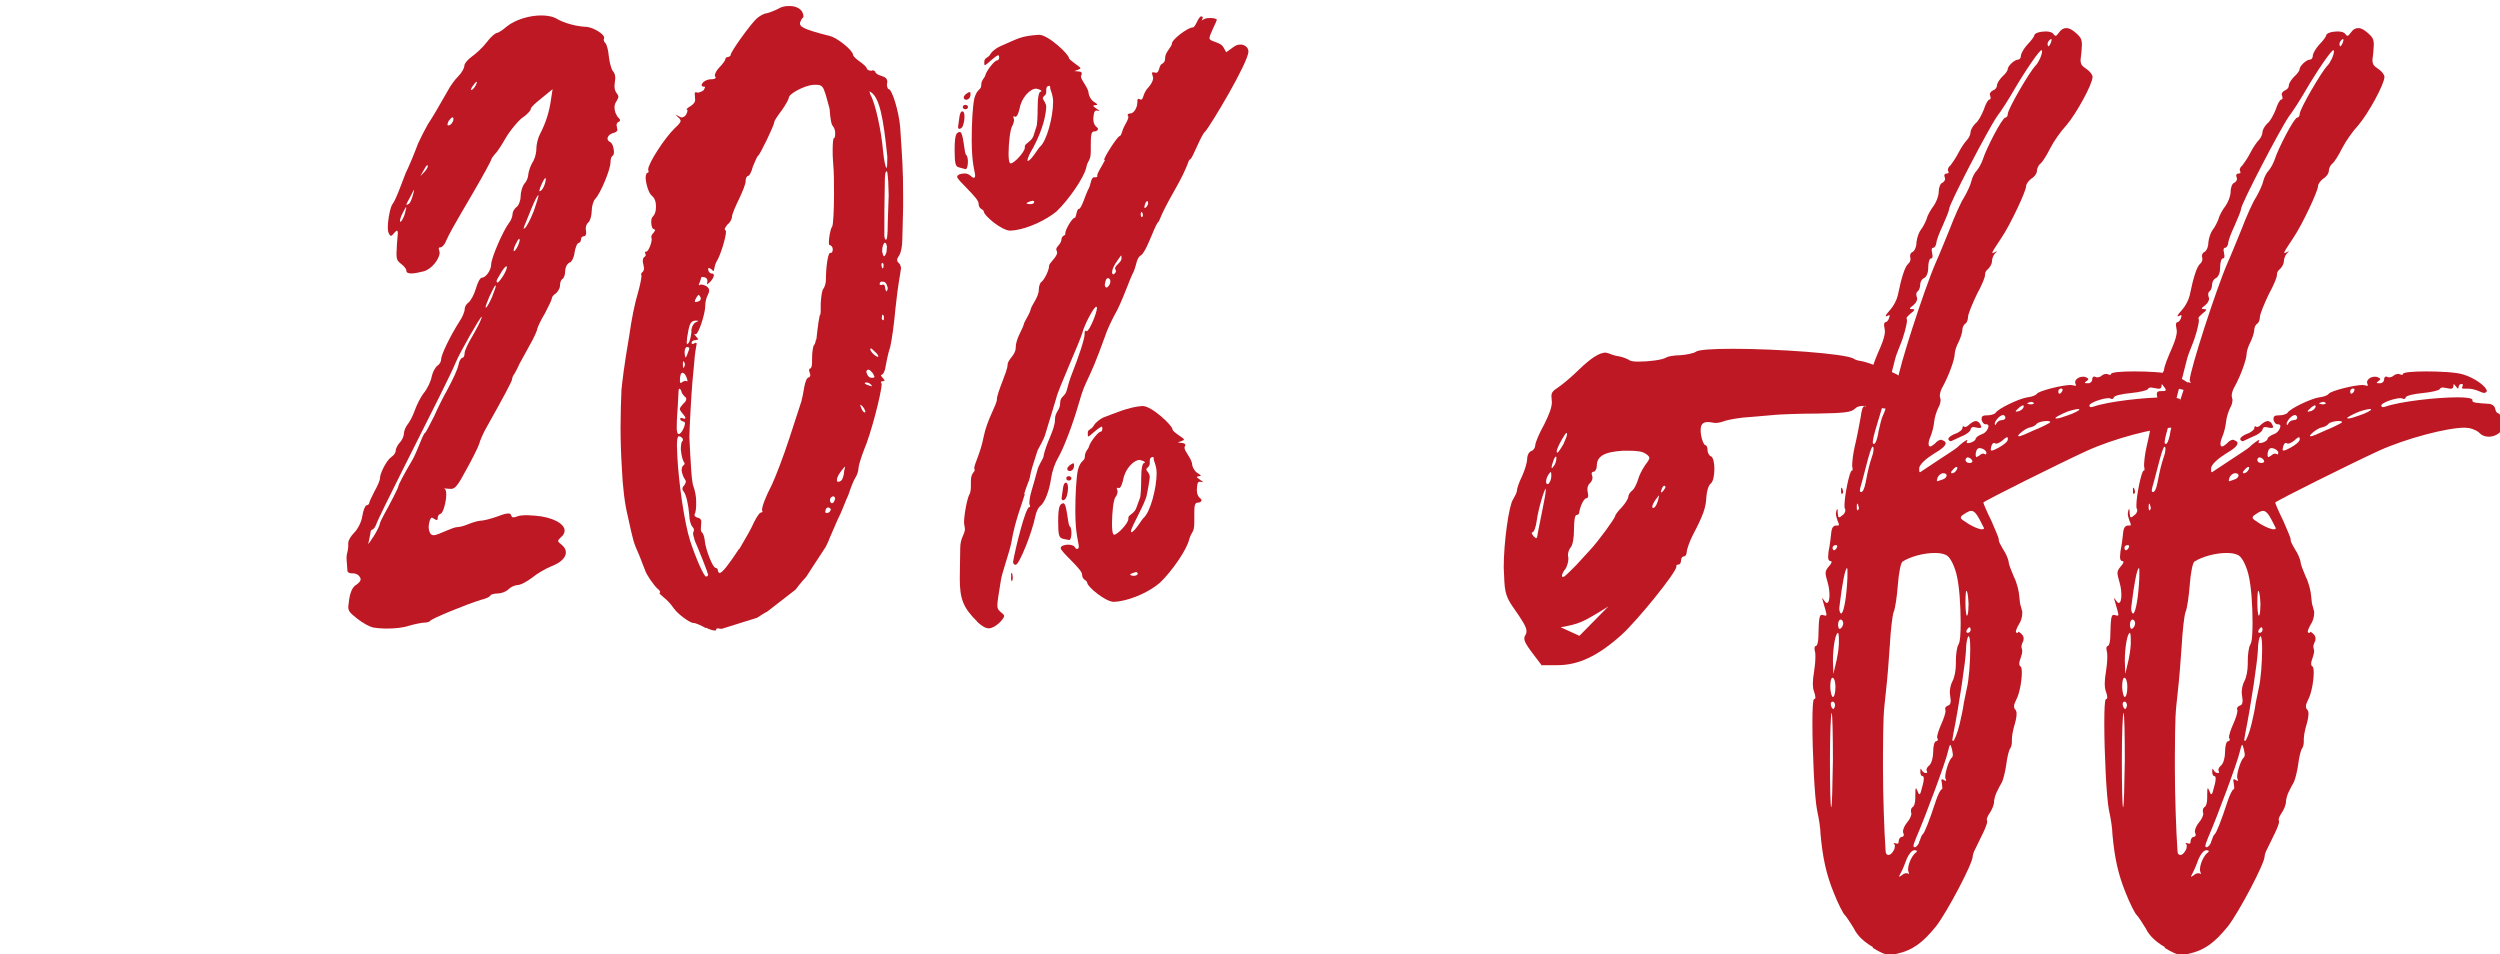 <?xml version="1.0" encoding="UTF-8"?>
<svg id="Laag_1" xmlns="http://www.w3.org/2000/svg" version="1.1" viewBox="0 0 276.73 105.61">
  <!-- Generator: Adobe Illustrator 29.4.0, SVG Export Plug-In . SVG Version: 2.1.0 Build 152)  -->
  <defs>
    <style>
      .st0 {
        fill: #bd1824;
      }
    </style>
  </defs>
  <path class="st0" d="M41.24,69.43c-.33-.05-1.09-.47-1.7-.95-.76-.61-.99-.8-.99-1.32l.1-.81c.14-.85.38-1.42.85-1.66.29-.24.42-.38.42-.57,0-.1-.05-.19-.14-.33-.14-.19-.43-.33-.71-.33h-.19c-.19,0-.38-.1-.42-.24l-.1-1.37c0-.38.05-.62.1-.76.05-.19.09-.43.09-.66v-.33c0-.29.29-.76.66-1.14.38-.38.81-1.18.9-1.85.09-.62.33-1.18.47-1.18s.29-.14.29-.24c0-.14.29-.71.57-1.28.33-.57.62-1.23.62-1.47,0-.57.76-2.04,1.28-2.37.28-.19.47-.47.47-.71s.24-.66.47-.9.43-.71.43-.95c0-.29.19-.76.38-.99.24-.29.62-.99.81-1.56.24-.66.66-1.52,1.04-1.99s.76-1.28.85-1.8c.1-.47.38-.99.62-1.18.24-.14.42-.47.42-.71,0-.52,1.04-2.65,2.04-4.21.33-.47.57-1.09.57-1.37,0-.24.19-.57.42-.71.24-.19.62-.86.81-1.52.19-.66.47-1.23.66-1.23.43,0,1.04-.81,1.04-1.47,0-.71,1.33-3.74,1.94-4.54.24-.29.42-.76.42-.99,0-.29.19-.62.43-.81.24-.14.47-.71.47-1.18s.19-1.14.42-1.42c.24-.24.43-.71.43-1.04.05-.38.24-.9.42-1.23.24-.33.47-.99.47-1.56,0-.52.19-1.28.43-1.71.57-1.09.99-2.32,1.18-3.69l.19-1.23c-1.37,1.14-2.42,1.89-2.42,2.22,0,.14-.42.62-.99.99-.52.43-1.33,1.42-1.8,2.23-.43.76-.95,1.56-1.18,1.75-.19.24-.38.47-.38.57s-.86,1.7-1.94,3.55c-2.41,4.12-2.7,4.64-3.08,5.49-.14.38-.43.71-.62.71-.14,0-.19.05-.19.14l.1.43c0,.71-.9,1.85-1.75,2.08-.57.14-1.04.24-1.37.24-.38,0-.57-.09-.57-.33,0-.19-.29-.52-.62-.76-.38-.29-.47-.52-.47-1.09l.05-1.09.1-1.18c0-.19-.05-.29-.1-.29-.05,0-.14.1-.24.19-.24.29-.33.38-.43.38s-.14-.1-.24-.29c-.05-.1-.1-.33-.1-.62,0-.9.29-2.32.52-2.6.14-.14.47-.85.76-1.61l.71-1.85c.33-.66.85-1.89,1.37-3.27.29-.62.76-1.56,1.09-2.13.62-.94.95-1.52,2.22-3.74.24-.47.76-1.18,1.14-1.56.38-.38.66-.9.66-1.14s.38-.71.85-1.04,1.23-1.04,1.66-1.61c.42-.57.94-.99,1.09-.99s.66-.33,1.09-.71c.94-.76,2.51-1.23,3.83-1.23.71,0,1.38.14,1.8.42.66.38,1.99.81,3.27.85.76.1,1.89.81,1.89,1.18l-.05.24c0,.14.09.29.19.38.14.14.33.81.38,1.52.09.71.29,1.42.47,1.61.14.14.24.42.24.76l-.09.81c0,.29.05.57.19.76.14.19.24.33.24.47s-.1.29-.19.47c-.14.19-.24.43-.24.71,0,.43.19.9.47,1.18.1.1.14.14.14.24s-.09.19-.19.19c-.14.09-.19.24-.19.38l.09.47c0,.19-.14.29-.47.38-.38.1-.62.38-.62.62,0,.14.1.29.29.38.24.1.42.66.42,1.09,0,.19-.05.38-.14.42-.14.05-.24.38-.24.71,0,.85-1.14,3.5-1.66,4.03-.24.24-.42.85-.42,1.37s-.19,1.14-.38,1.28-.28.42-.28.71l.05.43c0,.24-.1.38-.24.38-.19,0-.33.14-.33.29,0,.24-.1.42-.29.47-.14,0-.33.47-.43,1.04-.05.52-.33,1.09-.57,1.13-.29.14-.47.57-.47.95s-.14.76-.29.85c-.19.1-.28.43-.28.71,0,.33-.24.71-.47.9-.24.14-.43.38-.43.52s-.33.85-.76,1.66c-.43.71-.81,1.52-.85,1.7,0,.19-.38,1.04-.85,1.85l-1.14,2.08c-.14.33-.38.81-.52,1.04-.19.24-.29.52-.29.66,0,.19-.9,1.89-2.79,5.25-.38.66-.76,1.52-.85,1.9-.1.33-.76,1.65-1.42,2.84-.94,1.75-1.23,2.13-1.7,2.13l-.76-.05.05.05c.14.05.19.29.19.62,0,.76-.33,2.04-.62,2.13-.19.05-.33.24-.33.47,0,.14-.05.24-.09.24s-.14-.05-.29-.14l-.24-.14c-.14,0-.24.19-.33.62l-.05.38c0,.33.1.62.19.76.09.1.19.19.38.19.24,0,.66-.19,1.56-.57.33-.14.81-.33,1.04-.33s.81-.14,1.23-.33c.47-.19,1.09-.38,1.37-.38.24,0,1.09-.19,1.85-.47.61-.24.99-.33,1.18-.33s.28.05.33.19c.05.19.14.24.28.24.1,0,.24-.05.38-.1.19-.09.61-.14,1.09-.14l.85.05c1.99.14,3.32.9,3.32,1.65,0,.29-.14.52-.43.76-.19.19-.28.29-.28.38,0,.14.14.24.42.47.29.24.43.52.43.81,0,.57-.57,1.14-1.57,1.52-.61.24-1.61.81-2.17,1.28-.57.43-1.28.81-1.57.81s-.76.19-1.04.47-.81.47-1.23.47-.76.14-.76.19c0,.14-.47.38-1.09.52-1.42.43-5.49,2.08-5.59,2.32-.05.09-.33.19-.62.19-.24,0-.99.14-1.66.33-.71.24-1.61.33-2.51.33-.57,0-1.14-.05-1.66-.14ZM41.29,59.49c.42-.66.76-1.37.76-1.52,0-.1.19-.52.43-.95.76-1.37,1.61-3.03,1.61-3.17,0-.19.66-1.42,1.61-3.03.19-.33.52-1.13.76-1.7.24-.61.47-1.18.62-1.23.09-.1.52-.9.99-1.85.42-.95,1.04-2.18,1.37-2.75.81-1.52,1.18-2.32,1.33-2.98.05-.33.24-.66.42-.71.14,0,.24-.24.24-.52,0-.24.38-1.09.85-1.85.47-.81.94-1.7,1.04-2.09v-.09c-.14,0-2.41,3.93-2.89,5.11-.47,1.14-2.22,4.64-5.97,12.08-1.47,2.93-2.75,5.54-2.84,5.87-.1.24-.29.52-.43.52-.1,0-.19.19-.19.42l-.24,1.18s.24-.28.52-.76ZM44.37,24.54c.14-.14.38-.57.47-.99l.14-.57-.05-.05s-.24.38-.52.99c-.09.24-.14.42-.14.52s0,.09.05.09h.05ZM45.27,22.56c.14-.1.33-.57.43-.95l.14-.52-.05-.05-.33.66c-.28.52-.47.85-.47.94l.05.05.24-.14ZM46.88,19.14c.24-.24.47-.57.47-.71,0-.09,0-.14-.05-.14-.09,0-.24.24-.52.76l-.24.42s.14-.09.33-.33ZM50.1,13.51c.09-.19.09-.29.09-.38s-.05-.14-.09-.14c-.1,0-.24.14-.43.38-.09.19-.14.33-.14.43,0,.05.05.09.09.09.14,0,.38-.14.47-.38ZM52.18,9.96c.1,0,.29-.19.43-.43.14-.24.19-.42.19-.47h-.05c-.1,0-.24.24-.43.47-.14.19-.19.33-.19.43h.05ZM54.5,32.78c.24-.61.38-.99.38-1.13,0,0,0-.05-.05-.05s-.29.43-.66,1.23c-.24.57-.42,1.04-.42,1.18t.05.05c.14-.1.42-.62.71-1.28ZM55.68,30.56c.29-.47.43-.85.43-.99,0-.05,0-.09-.05-.09-.09,0-.28.19-.52.57-.28.47-.57.95-.57,1.04,0,.14.05.19.09.19.1,0,.33-.28.62-.71ZM57.34,27.19c.1-.24.19-.52.19-.62l-.05-.14c-.1,0-.24.28-.43.66-.14.28-.19.52-.19.61,0,.05,0,.1.05.1.05,0,.24-.19.43-.62ZM58.1,25.25c.19-.14.62-.95.99-1.9.29-.85.52-1.56.52-1.75-.14,0-.42.62-.76,1.42l-.81,1.99-.09.33.14-.09ZM59.9,21.09c.14-.1.38-.52.47-.95l.05-.33q0-.09-.05-.09c-.1,0-.33.42-.57,1.04l-.1.33.05.09.14-.09Z"/>
  <path class="st0" d="M78.14,69.53c-.57-.33-1.18-.57-1.32-.57h-.05c-.42,0-1.75-.99-2.22-1.66-.24-.38-.76-.94-1.09-1.18-.29-.24-.47-.42-.47-.47l.09-.09c0-.1-.09-.24-.28-.38-.47-.43-1.23-1.57-1.37-1.99l-.66-1.7c-.66-1.47-.66-1.52-1.28-4.36-.33-1.33-.57-3.22-.66-5.4-.09-1.42-.14-2.94-.14-4.5,0-1.37.05-2.75.1-4.07.09-.9.28-2.61.85-5.92q.42-2.98.99-4.88c.24-.85.38-1.61.38-1.85l-.05-.14s.05-.19.14-.24c.14-.1.19-.29.19-.47l-.14-.71c0-.24.05-.43.14-.47.14-.1.19-.19.19-.29l-.1-.24c0-.05.05-.1.19-.1.19-.05.57-.9.57-1.37l-.05-.29c0-.09.14-.33.29-.47l.14-.24s-.05-.1-.1-.1c-.19,0-.33-.33-.33-.71v-.19c0-.24.1-.47.19-.52.19-.19.33-.57.33-.99v-.19c0-.43-.14-.85-.43-1.09-.38-.29-.66-1.28-.71-1.94,0-.33.05-.57.19-.62.1,0,.14-.09.14-.19-.05-.09-.05-.05-.05-.19,0-.66,1.8-3.45,2.93-4.55.47-.42.66-.66.66-.85-.05-.14-.1-.24-.29-.38l-.28-.29c.42.19.52.33.76.33l.05-.05c.14,0,.24-.1.38-.29.09-.19.14-.33.14-.42s0-.1-.09-.1v-.05c0-.05.14-.19.47-.38.33-.24.47-.42.47-.66l-.05-.71c0-.09.05-.14.14-.14l.24.05c.19-.05.47-.14.62-.29l.14-.29c0-.09-.05-.09-.14-.09-.14,0-.24-.05-.24-.19.09-.29.38-.52.9-.62.47,0,.66-.05.66-.24l-.1-.14c0-.24.19-.62.52-.95.38-.38.66-.81.66-.9v-.05c0-.1.14-.19.29-.19.14-.05.29-.09.29-.24,0-.33,2.13-3.32,2.89-4.03.33-.29.85-.57,1.09-.57.24-.05.76-.24,1.23-.47.38-.24.76-.33,1.18-.33h.19c.57,0,1.09.24,1.33.62.09.19.14.33.14.47v.1s0,.09-.05.09c-.14.1-.24.33-.33.57,0,.42.14.66,3.32,1.47.81.19,2.51,1.56,2.56,2.08,0,.14.33.47.76.76.42.29.76.62.76.76.05.14.24.24.52.24l.1-.05c.19,0,.33.14.33.19,0,.14.29.33.66.43.42.14.61.24.66.61l-.05.43c.05.24.1.42.19.42.38,0,1.13,2.46,1.28,4.17.24,3.69.33,4.69.33,7.63v1.23l-.09,3.64c0,.66-.14,1.47-.38,1.8-.14.19-.19.33-.19.47s.1.24.19.33c.14.09.19.29.24.52-.1.9-.29,1.42-.62,4.5-.14,1.66-.42,3.6-.57,4.21-.24.71-.43,1.7-.52,2.18-.05.52-.29.94-.43.94-.05,0-.09.05-.09.1l.42.52s-.09.1-.24.1c-.1,0-.19.05-.19.14.09.14.09.05.09.19,0,.9-1.18,5.49-1.94,7.24-.33.85-.62,1.8-.62,2.04,0,.28-.14.76-.33,1.04s-.52,1.09-.76,1.85c-.33.71-.8,2.04-1.23,2.84l-.9,2.08c-.1.33-.43.95-.43.95-1.23,1.85-2.13,3.27-2.13,3.27-.1.1-.66.71-1.18,1.42l-3.17,2.46c-.1,0-1.09.66-1.09.66l-3.93,1.23-.38-.05c-.14,0-.24,0-.24.19l-.09.05c-.19,0-.62-.1-1.04-.33ZM75.68,47.41c.09-.28.14-.42.14-.57,0-.1-.1-.14-.19-.19-.19-.05-.33-.14-.33-.24v-.05c0-.1.05-.1.14-.1l.38.1.05-.1c0-.09-.14-.28-.38-.57-.14-.14-.19-.29-.24-.38,0-.19.14-.33.38-.62.24-.19.33-.38.33-.52s-.05-.19-.19-.29c-.14-.14-.33-.38-.33-.52-.09-.24-.14-.33-.24-.33-.05,0-.1.14-.1.47-.09,1.99-.19,2.75-.19,3.65v.42c.05.38.1.47.24.47s.38-.29.52-.66ZM78.38,63.6c0-.14-1.04-2.79-1.47-3.74l-.19-.71c0-.14,0-.24.05-.29l.05-.19c0-.14-.1-.29-.19-.38-.14-.14-.33-.71-.33-1.23-.1-1.18-.33-2.32-.66-2.7-.05-.05-.1-.14-.1-.24s.05-.29.19-.38c.1-.14.19-.33.19-.47l-.09-.19c-.19-.24-.33-.66-.38-.99,0-.24.05-.47.19-.57.09-.05.14-.14.14-.24-.19-.28-.33-.66-.42-1.52,0-.42.05-.8.14-.9.05-.05.09-.05.09-.14v-.05c0-.19-.24-.38-.47-.38-.14.05-.19.42-.19,1.09l.05,1.23c.14,2.75.76,7.24,1.42,9.28.62,1.9,1.52,3.93,1.75,3.93.14,0,.24-.1.24-.24ZM75.87,42.16l.19.05.05-.05-.09-.33c-.14-.38-.33-.57-.47-.57-.19,0-.29.33-.29.9,0,.14.05.24.1.24.24-.14.33-.24.52-.24ZM75.83,40.36c-.1-.24,0-.19-.19-.38-.05.05-.05.14-.05.43,0,.19.05.33.1.33l.14-.38ZM76.06,39.27c.1-.29.24-.62.24-.71,0-.05-.05-.14-.19-.14h-.09c-.14,0-.24.28-.24.57v.1c.05.33.05.47.1.47s.1-.1.19-.29ZM76.53,36.81v-.14c0-.47.19-.76.38-.94l.38-.19c0-.05-.09-.05-.33-.05-.52.05-.66.33-.9,1.85l-.05.62c.05.1.05.14.09.14.29-.29.33-.66.43-1.28ZM81.84,60.77c.62-1.04,1.38-2.37,1.61-2.94.29-.57.62-1.09.76-1.09.1,0,.19-.05.19-.14l-.05-.14c0-.38.33-1.33,1.09-2.8.38-.8,1.28-3.12,1.94-5.16l1.33-4.08q.14-.52.33-1.65c.1-.52.29-.99.47-.99.1,0,.19-.14.19-.29l-.14-.47c0-.14.05-.24.14-.24s.19-.29.19-.62v-.47c0-.66.1-1.42.24-1.52.05-.05.09-.14.14-.33,0-.09.05-.28.1-.28.14-1.37.33-2.75.43-2.75.05,0,.05-.61.05-1.28.05-.71.14-1.42.29-1.56.14-.19.28-.62.28-.95,0-1.52.24-3.03.47-3.03h.1c.09,0,.19-.14.19-.38,0-.29-.19-.47-.33-.47-.05,0-.1-.1-.1-.29,0-.47.14-1.47.38-1.8.1-.24.19-1.75.19-3.6,0-1.14,0-2.37-.1-3.45-.05-.66-.05-.81-.05-1.38,0-.76.05-1.32.14-1.32s.14-.24.14-.52c0-.33-.09-.61-.24-.8-.19-.19-.29-.71-.38-1.94l-.43-1.56c-.28-.9-.42-1.09-1.04-1.09h-.29c-.99.05-2.75.99-2.75,1.42,0,.14-.33.76-.76,1.37-.47.62-.85,1.18-.85,1.33,0,.33-1.57,3.6-1.8,3.74-.1.05-.33.62-.57,1.18-.14.57-.38,1.04-.52,1.04s-.28.24-.28.52v.05c0,.33-.33,1.13-.71,1.94-.42.85-.8,1.75-.8,1.99s-.19.66-.52.9c-.19.24-.29.43-.29.52,0,.05.05.1.09.1.05.1.05.05.05.19,0,.57-.62,2.65-1.04,3.27-.14.28-.19.42-.29.94,0,.05,0,.1-.05.1-.05,0-.1-.05-.24-.19-.14-.1-.24-.14-.29-.14-.05,0-.05.05-.05.24.05.19.19.38.38.38.14,0,.24.05.24.19s-.1.38-.38.71l-.33.28h-.05l.05-.38c0-.14-.1-.33-.29-.38l-.33-.05c-.14.09-.05.19-.24.61l-.1.24.05.09c.1-.09.05-.05.19-.09.14,0,.38.05.62.19.19.14.29.29.29.47,0,.14-.05.28-.14.47-.19.33-.29.86-.29,1.14v.05c0,.94-.76,3.17-1.04,3.17h-.19l.47.57s-.1.05-.29.09c-.29,0-.47.14-.47.29,0,.1.05.14.14.14l.33-.14s.1.05.1.1c-.1.57-.19.94-.29,2.27l-.19,2.04c-.1,1.09-.33,5.21-.33,6.06.14,2.8.24,5.02.47,5.49.14.38.28,1.04.28,1.56v.43c0,.38-.05.66-.09.85-.05.09-.1.19-.1.28.05.14.14.24.38.29.24.05.38.19.38.43l-.05.8c0,.19.05.33.1.38.14.09.29.47.33.9.09,1.04.9,3.03,1.18,3.03.14,0,.29.14.29.38.05.14.09.19.19.19.28,0,1.04-.99,2.13-2.65ZM77.34,33.35c.14-.05.24-.19.24-.33l-.05-.14c-.1-.14-.14-.24-.19-.24-.05,0-.1.1-.19.19-.14.24-.24.42-.24.52,0,.05.05.09.14.09l.29-.09ZM91.97,56.41c-.05-.14-.1-.19-.29-.24-.19,0-.29.14-.33.47,0,.1.05.14.14.14h.05c.19,0,.33-.1.43-.38ZM92.3,55.56c.09-.14.14-.29.14-.38-.09-.24,0-.14-.19-.24-.09,0-.19.05-.28.14-.1.14-.1.24-.1.33s.05.19.1.24l.09.05c.1,0,.19-.05.24-.14ZM93.2,53.09c.09-.14.24-.57.24-.95l.1-.42-.05-.05c-.57.66-.85,1.13-.85,1.47v.05c0,.09.05.14.14.14.14,0,.33-.09.43-.24ZM95.8,45.56c-.05-.09-.09-.28-.24-.47-.14-.19-.29-.28-.33-.28v.09l.19.47c.1.19.24.29.33.29l.05-.1ZM96.42,42.58c-.14-.14-.33-.24-.47-.24h-.09c-.1,0-.14.05-.14.05,0,.14.29.24.81.38l-.1-.19ZM96.8,41.68c-.09-.09-.09-.33-.33-.52-.14-.19-.28-.24-.38-.24s-.19.09-.19.28c.14.43.29.62.62.62h.09c.1,0,.19-.05.19-.14ZM98.22,17.35c-.43-4.21-.85-6.77-1.99-7.24l.14.42c.52.9,1.18,3.93,1.37,6.11.1,1.09.29,1.94.38,1.94s.1-.52.1-1.23ZM97.23,39.46c0-.1-.14-.33-.43-.57-.19-.19-.33-.33-.42-.33l-.05.09c0,.29.62.85.86.85l.05-.05ZM98.22,32.12s.05-.14.05-.24c-.14-.52-.24-.71-.66-.71-.14,0-.24.09-.24.28,0,.05.05.1.14.1l.28-.05c.1,0,.19.19.19.42.05.19.1.33.14.33s.05-.05.1-.14ZM97.75,29.66c.05-.05.05-.14.05-.24v-.19s0-.05-.14-.14c-.05,0-.09.1-.09.29.05.19.05.33.14.33l.05-.05ZM97.84,35.2v-.19q0-.05-.14-.19c-.1.05-.05.19-.1.43,0,.09.1.19.14.19h.05c.05-.05.05-.14.05-.24ZM98.13,27.9l.05-.61c-.05-.14-.05-.29-.14-.38l-.1-.05c-.14.05-.29.47-.29.85v.14l.1.38.1.14c.09,0,.19-.19.28-.47ZM98.27,24.59l.1-2.98-.05-1.56c-.05-.62-.09-1.04-.14-1.09-.19,0-.24.33-.24,1.33-.05,4.03-.05,1.94-.05,5.78,0,.24.09.47.19.47.09-.05.19-.29.19-1.94Z"/>
  <path class="st0" d="M106.19,18.53c-.42-.05-.52-.38-.52-1.94,0-1.89.24-1.89.57-1.99.43,0,.47,2.37.71,2.56.14.1.19.43.19.76,0,.38-.1.81-.24.81l-.71-.19ZM108.89,23.41c0-.29-.57-.19-.57-.9,0-.61-2.37-2.56-2.37-2.93,0-.24.42-.38.81-.38.61,0,.8.47.99.47.24-.05.14,0,.19-.24,0-.38-.38-1.23-.38-3.93,0-1.8.1-3.74.29-4.6.29-1.09.76-.94.76-1.42,0-.66.38-.81.47-1.18.1-.43.99-1.61,1.28-1.61.14,0,.24-.14.24-.33,0-.14-.05-.24-.09-.24-.29,0-1.33,1.09-1.47,1.09-.09,0-.09-.09-.09-.33,0-.57.47-.42.71-.94.14-.24.61-.62,1.04-.81,2.08-.9,2.27-1.14,4.31-1.28,1.04,0,3.31,2.18,3.31,2.56,0,.24,1.28.99,1.28,1.13s-.66.29-.66.33c.47.05.81,0,.81.29l-.1.29c0,.42.85,1.28.85,1.89.05.33.29.76.62.95.24.14.33.24.33.28,0,.1-.43.05-.43.14,0,.14.71.52.71.57l-.33-.05c-.28,0-.33.29-.38.9,0,.9.52.94.52,1.13,0,.14-.14.29-.42.29-.33,0-.38.38-.38,1.56v.62c0,1.14-.33.9-.52,1.89-.28,1.09-1.89,3.46-3.27,4.78-1.14.94-3.03,1.85-4.59,2.08l-.52.05c-.95,0-2.94-1.66-2.94-2.13ZM106.24,14.27c-.14,0-.19-.09-.19-.24.14-.81.14-1.7.47-1.7.19,0,.24.29.24.61,0,.57-.19,1.23-.43,1.28l-.1.05ZM108.18,68.81c-1.56-1.52-1.94-2.51-1.94-4.78l.05-3.36c0-1.14.52-1.52.52-2.13l-.1-.66c0-.94.38-2.93.66-3.27.05-.14.1-.43.1-.81v-.57c0-.85.42-.99.42-1.18l-.05-.24c0-.42.71-1.7,1.04-3.45.38-1.94,1.47-3.55,1.47-4.17,0-.71,1.18-3.12,1.18-3.79,0-.62.9-1.09.9-1.9,0-.99.71-1.94.9-2.6,0-.24.66-1.14.76-1.66.1-.47.9-1.37.9-2.18,0-.38.14-.76.28-.85.33-.24.85-1.28.85-1.75,0-.38.9-.99.9-1.52l-.1-.33c0-.33.47-.52.57-1.04,0-.52.43-.47.43-.66v-.1c0-.38.76-1.7,1.04-1.7.19,0,.19-.99.47-.99s.71-1.52.99-2.08c.38-.57.29-1.42.71-1.42h.14c.14,0,.19-.05.19-.09v-.1c0-.29.33-.71.85-1.7l-.09-.05c0-.29,1.42-2.51,1.7-2.61.28-.09.19-.52.66-1.33.19-.33.33-.66.33-.81l-.1-.19c0-.09.14-.19.33-.19.38,0,.76-.66.76-1.23v-.19c0-.1.05-.19.14-.19s.1.05.24.09c.33,0,.19-.71.85-1.37.33-.38.52-.76.52-1.04l-.14-.52c0-.05.05-.1.14-.1l.33.05c.38,0,.29-.85.66-.99.19-.1.33-.29.33-.57v-.09c0-.62.76-1.23.76-1.61,0-.42,1.75-1.75,2.27-1.75.38,0,.61-1.23.99-1.23.09,0,.14.05.14.14-.1.29,0,.14-.14.33.33-.19.42-.29.99-.29.38,0,.71.1.71.19,0,.19-.81,1.65-.81,2.04,0,.42,1.23.38,1.56,1.04l.29.52c.85-.57.99-.85,1.61-.85.38,0,.85.29.85.76,0,1.23-4.21,8.24-4.78,8.86-.47.38-1.37,2.93-1.66,3.08-.28.1-.09.57-1.75,3.46-1.89,3.32-1.47,3.17-1.89,3.6-.38.57-1.28,3.27-1.8,3.55-.52.33-.47.95-.81,1.8-.47.85-1.33,3.5-2.13,4.83-.33.61-.85,1.7-1.09,2.46-1.94,5.4-2.04,4.4-2.84,7.24-.71,2.46-1.7,5.07-2.37,6.2-.28.47-.61,1.42-.71,2.09-.19,1.42-.71,2.79-1.23,3.17-.19.14-.43.62-.52,1.09-.38,1.89-1.8,5.4-2.18,5.4-.19,0-.29-.14-.29-.33.24-1.42,1.37-6.06,1.8-6.06.05,0,.09-.05.09-.1l-.09-.28c0-.9.33-1.57.9-3.74.1-.47.57-1.14.66-1.42.24-1.52,1.28-2.98,1.28-4.17,0-.85.57-.99.57-1.8s.57-.66.76-1.52c.1-.43.29-1.04.43-1.42.9-2.27,1.52-4.17,1.52-4.69v-.14c0-.14.05-.24.14-.24l.09.05c.29,0,1.14-2.04,1.14-2.6l-.05-.1h-.05c-.24,0-1.28,1.94-1.51,2.84-.29,1.04-2.75,6.44-2.89,7.24l-1.18,3.88c-.19.76-.8,1.7-.9,1.94-.47,1.47-.76,2.32-.85,2.98-.1.47-.38.94-.62,1.8l.05.1c-.33,1.09-1.09,2.98-1.47,5.25-.19,1.09-1.09,3.5-1.18,4.31-.24,1.52-.38,2.27-.38,2.7s.14.52.33.71c.28.24.42.33.42.47,0,.33-.99,1.37-1.7,1.37-.38,0-.81-.29-1.33-.76ZM106.57,11.85c0-.14.14-.24.29-.24s.29.09.29.24-.14.24-.29.24-.29-.09-.29-.24ZM106.67,10.81c0-.29.52-.62.66-.62.1,0,.1.1.1.24,0,.38-.24.61-.47.61-.14,0-.24-.05-.29-.24ZM113.44,16.35v-.14c0-.33.71-.52.95-1.14l.33-1.04c.09-.19.14-1.14.14-2.13,0-1.13.14-1.75.33-1.75l.09-.05c0-.1-.14-.19-.57-.29-.71,0-1.66,1.04-1.85,2.22-.14.57-.29.9-.47.9l-.14-.05s-.09,0-.09.05l.09.33c0,.19-.09.47-.19.66-.24.33-.42,1.99-.42,3.08,0,.52.05.94.14,1.04l.1.05c.38,0,1.56-1.28,1.56-1.75ZM111.92,64.03c0-.38,0-.62.05-.62.09,0,.09.14.14.52l-.05.33-.05.1s-.1-.14-.1-.33ZM114.48,22.36c0-.09-.09-.14-.19-.14-.42.09-.66.24-.66.28,0,.05.19.1.43.1s.42-.1.42-.24ZM115.1,16.26c.76-.61,1.47-3.32,1.47-4.97,0-.85-.33-1.33-.33-1.61v-.09c0-.05-.05-.1-.1-.1-.24.05-.33.14-.33.47v.28c0,.29-.38.43-.38.62s.38.52.38.99c-.05.81-.28,2.27-1.42,4.45-.43.71-.66,1.23-.66,1.47t.05.05c.43-.14,1.14-1.42,1.33-1.56ZM117.65,59.63c-.42-.1-.52-.38-.52-1.89,0-1.9.24-1.94.57-2.04.42,0,.47,2.37.71,2.56.14.09.19.42.19.76,0,.38-.1.76-.24.76l-.71-.14ZM120.35,64.55c0-.38-.57-.29-.57-.95,0-.61-2.37-2.51-2.37-2.93,0-.24.42-.38.81-.38.33,0,.66.09.76.28.05.14.14.19.24.19.14-.05.19,0,.19-.29,0-.43-.38-1.28-.38-3.88,0-1.8.1-3.74.29-4.59.29-1.09.76-.95.76-1.42,0-.62.38-.81.47-1.18.1-.42.99-1.61,1.28-1.61.1,0,.19-.14.19-.33,0-.14,0-.24-.09-.24-.71.38-1.28,1.09-1.47,1.09-.05,0-.05-.14-.05-.43,0-.38.42-.29.71-.85.14-.24.61-.62.99-.81,1.18-.42,2.79-1.18,4.36-1.28,1.04,0,3.31,2.18,3.31,2.56,0,.33,1.28.99,1.28,1.14s-.66.28-.66.33c0,.05.81,0,.81.28l-.1.29c0,.42.85,1.28.85,1.89.05.33.29.76.62.95.19.14.33.19.33.28,0,.05-.43.05-.43.14s.71.52.71.57l-.38-.05c-.28,0-.28.29-.33.9,0,.9.52.94.52,1.13,0,.14-.14.29-.42.29s-.38.24-.38,1.04v1.14c0,1.18-.29.95-.57,1.89-.24,1.09-1.85,3.46-3.22,4.78-1.14.99-3.03,1.85-4.59,2.08l-.52.05c-.95,0-2.94-1.7-2.94-2.08ZM117.7,55.37c-.14,0-.19-.09-.19-.24.14-.81.14-1.7.47-1.7.19,0,.24.29.24.62,0,.52-.19,1.23-.43,1.28l-.09.05ZM118.03,52.95c0-.14.09-.24.28-.24.14,0,.29.09.29.24s-.14.24-.29.24c-.19,0-.28-.1-.28-.24ZM118.13,51.91c0-.24.52-.62.66-.62.1,0,.1.1.1.24,0,.38-.24.61-.47.61-.14,0-.24-.05-.29-.24ZM122.91,31.12c0-.19-.14-.33-.24-.33-.24,0-.29.24-.38.71,0,.19.09.33.19.33.14,0,.43-.33.43-.71ZM123.52,29.99l-.09-.29c0-.33.71-.66.71-1.09,0-.24,0-.33-.05-.33-.33.47-.99,1.28-.99,1.85,0,.14.05.24.14.24l.1-.05c.1-.1.19-.19.19-.33ZM124.9,57.5v-.19c0-.33.71-.47.9-1.14l.38-1.04c.09-.19.14-1.14.14-2.13,0-1.13.14-1.75.33-1.75l.09-.05c0-.1-.19-.19-.57-.29-.71,0-1.66,1.04-1.85,2.22-.14.57-.29.9-.47.9l-.14-.05s-.09.05-.09.1l.09.29c0,.24-.09.47-.24.66-.24.33-.38,1.84-.38,2.93,0,.62.05,1.04.14,1.18l.1.05c.38,0,1.56-1.28,1.56-1.7ZM125.94,63.51c0-.1-.1-.19-.19-.19-.38.09-.66.24-.66.28,0,.05.19.14.43.14s.43-.14.43-.24ZM126.56,57.35c.76-.61,1.47-3.31,1.47-4.97,0-.85-.33-1.33-.33-1.61v-.09c0-.1-.05-.1-.1-.1-.24.05-.33.14-.33.47v.24c0,.38-.38.52-.38.66,0,.19.38.38.38.9-.19,1.28-.09.66-.33,1.94-.19.99-1.75,3.55-1.75,4.03q0,.1.05.1c.43-.14,1.14-1.42,1.33-1.57ZM126.51,23.79c-.05-.24,0-.14-.14-.33-.05,0-.1.09-.1.24,0,.19.05.33.1.33.1,0,.14-.09.14-.24ZM127.08,22.46v-.14l-.09-.05c-.14,0-.24.24-.33.66l.05.09c.14,0,.38-.28.38-.57Z"/>
  <path class="st0" d="M170.62,73.6l-1.04-1.37c-.61-.81-.85-1.23-.85-1.57,0-.14.05-.24.1-.33.09-.14.14-.28.14-.47,0-.47-.43-1.14-1.52-2.7-.71-1.04-.9-1.61-.95-3.27l-.05-1.09c0-2.75.57-6.87,1.04-7.53.19-.33.42-.76.42-.95,0-.24.24-.94.57-1.61.33-.71.57-1.57.57-1.94s.19-.76.47-.85c.24-.09.42-.38.42-.62,0-.28.43-1.32.99-2.32.57-1.14.85-1.9.85-2.46l-.05-.66c0-.42.19-.62.76-.99.42-.28,1.47-1.14,2.27-1.94,1.33-1.28,2.27-1.9,2.98-1.9l.38.1c.29.14.81.29,1.18.33.43.1.9.29,1.09.43.09.09.52.14.99.14,1.09,0,2.7-.19,3.08-.47.14-.1.85-.24,1.56-.24.71-.05,1.52-.24,1.7-.38.29-.24,1.94-.33,4.12-.33,4.83,0,12.36.52,13.35,1.09.14.14.57.24.95.29.33.05,1.65.52,2.93,1.04,1.99.85,3.32,1.94,3.32,2.61,0,.14-.05.28-.14.38-.1.1-.1.19-.1.29,0,.14.05.28.24.47.19.19.24.33.24.47,0,.1,0,.19-.09.29-.24.24-.95.38-1.38.38-.24,0-.42-.05-.42-.14,0-.24-.95-.42-3.88-.8-.24-.05-.43-.05-.62-.05-.42,0-.71.1-.94.33-.38.38-1.18.47-4.17.52-2.09,0-4.17.1-4.64.14l-2.79.24c-1.04.05-2.27.28-2.75.42-.33.14-.76.24-1.09.24l-.33-.05c-.19-.05-.38-.05-.52-.05-.52,0-.76.29-.76.85,0,.19,0,.38.05.62.09.57.33,1.09.47,1.09s.24.24.24.52c0,.33.19.66.38.71.24.1.38.71.38,1.38,0,.71-.14,1.47-.42,1.65-.24.19-.43.86-.47,1.47-.05,1.18-.33,1.99-1.52,4.26-.38.76-.66,1.61-.66,1.85,0,.28-.14.47-.33.47-.14,0-.29.19-.29.43,0,.29-.14.47-.28.47s-.24.05-.24.14v.1c0,.62-4.31,5.96-6.11,7.58-2.6,2.32-4.73,3.32-7.06,3.32h-1.8ZM170.2,59.11l.52-2.61c.19-.94.38-1.89.38-2.22v-.19c-.14,0-.81,2.18-.99,3.5-.09.76-.33,1.33-.47,1.33-.05,0-.1.05-.1.09l.19.33.29.24c.09,0,.14-.14.19-.47ZM171.43,53.52c.14-.14.29-.47.29-.85,0-.28,0-.42-.1-.42l-.19.24c-.19.29-.29.57-.29.81,0,.14.05.29.14.29l.14-.05ZM172,51.58c.19-.24.28-.62.28-.85,0-.14,0-.19-.05-.19s-.14.09-.24.33c-.14.38-.24.71-.24.85q0,.09.05.09s.1-.05.19-.24ZM173.04,49.21c.28-.62.42-.99.42-1.18,0-.05,0-.1-.05-.1-.1,0-.24.24-.52.71-.33.57-.57,1.13-.57,1.28v.1s0,.09.05.09c.09,0,.33-.33.66-.9ZM178.06,67.11c-2.98,1.85-3.22,1.94-5.31,2.32l2.08.95,3.22-3.27ZM173.23,63.75c.14-.09.71-.66,1.23-1.18l1.52-1.66c.9-.94,2.8-3.55,2.8-3.79,0-.1.33-.57.76-.99.38-.43.71-.95.71-1.18,0-.19.19-.47.43-.66s.47-.71.62-1.14c.09-.42.47-1.18.8-1.66.33-.42.47-.66.47-.8s-.14-.29-.42-.47c-.33-.24-.9-.33-1.9-.33h-.61c-2.09.14-2.89.61-2.89,1.7,0,.33-.19.62-.33.62s-.24.09-.24.24l.1.38c0,.24-.1.47-.29.66-.19.14-.28.43-.28.71l.09.62c0,.19-.05.33-.19.33-.29,0-.71.9-.81,1.61,0,.14-.14.24-.29.24-.19,0-.28.71-.28,1.56,0,.99-.14,1.8-.38,2.04-.14.19-.29.52-.29.85l.05.38c0,.38-.14.8-.29,1.09-.28.33-.42.66-.42.81,0,.1.05.14.09.14l.24-.1ZM183.13,56.17c.14-.09.33-.47.42-.85l.1-.47c-.05,0-.14.14-.33.38-.29.38-.43.71-.43.9,0,.05.05.1.1.1l.14-.05ZM184.12,54.32c.14-.19.24-.33.24-.42l-.1-.14c-.14,0-.24.14-.33.38l-.09.33.05.05.24-.19Z"/>
  <path class="st0" d="M207.34,104.85c-1.04-.61-1.75-1.28-2.13-2.08-.38-.62-.81-1.28-.99-1.47-.19-.14-.76-1.28-1.23-2.46-.85-2.09-1.23-3.88-1.47-6.49,0-.62-.19-1.8-.38-2.65-.29-1.42-.52-6.48-.52-9.66,0-1.56.05-2.65.19-2.65.09,0,.14-.09.14-.19,0-.14-.05-.38-.14-.62-.1-.24-.14-.57-.14-.94s.05-.85.14-1.33c.09-.57.14-1.14.14-1.61,0-.24,0-.47-.05-.57l-.05-.33c0-.14.05-.29.14-.29.14,0,.29-.42.29-.99.05-1.99.09-2.46.38-2.46l.42.09c.05,0,.1-.05.1-.14l-.1-.43c-.24-.9-.38-1.28-.38-1.37.05,0,.1.09.24.29.09.14.19.24.28.24.19,0,.29-.38.29-.85,0-.38-.05-.9-.19-1.37-.14-.52-.24-.81-.24-1.09s.14-.47.38-.76c.19-.19.28-.38.28-.47,0-.05-.05-.1-.14-.1-.14,0-.24-.14-.24-.47l.05-.62c.14-.62.24-1.52.29-1.99.05-.62.24-.85.57-.85h.14c.1,0,.14,0,.14-.09s-.05-.24-.14-.43c-.09-.24-.19-.57-.19-.81l.05-.29c.05-.14.05-.19.1-.19s.05.14.05.43c.05.33.05.47.14.47s.19-.05.33-.19c.24-.14.38-.38.38-.62l-.05-.14c-.05-.09-.05-.19-.05-.38,0-1.09.57-3.84.81-3.84.09,0,.09-.05.09-.14l-.05-.42c0-.38.09-1.28.29-2.13.24-.99.52-2.46.66-3.27.09-.76.24-1.18.42-1.18l.14.05s.09-.1.09-.24l-.19-1.09c0-.33.14-.38.52-.38.33,0,.47,0,.47-.14,0-.1-.09-.24-.28-.47-.19-.29-.29-.52-.29-.76l.09-.33.29-.62c0-.38.43-1.42.95-2.61.28-.66.47-1.28.47-1.7l-.1-.66c0-.19.05-.33.14-.33.14,0,.33-.19.42-.47l.05-.19c0-.1,0-.14-.05-.14l-.09.05-.24.1s-.05,0-.05-.05c0-.09.19-.33.57-.76.33-.38.66-1.04.76-1.47.43-2.08.81-3.27,1.18-3.55.14-.14.24-.33.24-.52l-.05-.33c0-.19.1-.38.24-.43.24-.09.47-.57.47-1.09.05-.52.29-1.14.47-1.37.24-.29.52-.85.66-1.23.1-.42.47-1.04.76-1.42.28-.38.57-1.09.57-1.56s.19-.95.38-.99c.19-.1.33-.29.33-.47l-.09-.33c0-.14.09-.24.24-.24s.24-.05.24-.14l-.09-.24c0-.14.09-.38.29-.52.19-.24.61-.85.9-1.42.29-.57.71-1.18.95-1.42.19-.19.38-.61.38-.85s.24-.66.52-.94c.33-.24.71-.95.95-1.57.19-.61.47-1.09.61-1.09.1,0,.14-.1.14-.19l-.05-.24-.05-.14c0-.14.14-.33.33-.43.29-.1.47-.33.47-.57s.29-.66.57-.95c.33-.29.61-.66.61-.81,0-.38.76-1.09,1.14-1.09.19,0,.33-.19.33-.43s.33-.81.71-1.23c.43-.43.76-.9.76-.99,0-.29.66-.47,1.28-.47.38,0,.71.1.81.24.1.14.19.24.29.24s.19-.14.38-.38c.24-.33.47-.47.81-.47s.66.19,1.14.62c.42.38.57.61.57,1.23l-.05.81-.1.85c0,.52.19.71.62.99.42.28.71.66.71.9,0,.81-1.8,4.07-2.89,5.35-.62.66-1.42,1.8-1.8,2.56s-.85,1.52-1.09,1.7c-.19.14-.38.52-.38.81,0,.24-.24.62-.57.81-.33.24-.62.61-.62.85,0,.57-1.8,4.36-2.7,5.68-.76,1.14-1.04,1.57-1.04,1.71t.05.05l.47-.24s-.09.14-.24.28c-.19.19-.33.62-.33.9,0,.24-.24.66-.47.85-.19.14-.29.38-.29.52v.09c0,.29-.38,1.18-.9,2.13-.52,1.09-.99,2.22-.99,2.56,0,.29-.14.62-.29.71-.19.1-.33.43-.33.66,0,.29-.19.9-.42,1.37-.24.43-.43,1.04-.43,1.33,0,.57-.66,2.42-1.32,3.6-.19.33-.33.71-.33,1.04l.09.42c0,.29-.09.62-.24.85-.19.38-.43,1.09-.47,1.57-.05.52-.24,1.28-.43,1.7-.14.33-.19.57-.19.76s.05.29.19.29c.1,0,.29-.14.52-.33.19-.24.47-.42.71-.42l.09.05c.24.09.38.19.38.33,0,.28-.42.66-1.32,1.18-.9.57-1.52,1.14-1.61,1.56v.24c0,.14,0,.24.1.24l2.22-1.47c.94-.61,1.8-1.18,1.89-1.28.33-.33.95-.81,1.09-.81l.05.05-.05.05-.05.14c0,.05.05.1.14.1l.29-.05c.33-.1.57-.29.57-.43s.33-.38.71-.52c.43-.14.71-.62.71-.9,0-.1-.1-.19-.24-.19h-.09c-.19,0-.33-.19-.43-.47v-.14c0-.29.14-.38.66-.38.38,0,.81-.14.9-.29.24-.43,2.56-1.56,3.5-1.7.52-.05.95-.24,1.04-.38.19-.33,2.84-.99,3.79-.99l.47.09s.09,0,.09-.05l-.05-.14s-.05-.14-.05-.19c0-.33.42-.62.85-.62.14,0,.24,0,.33.05.19.1.28.14.28.19,0,.09-.05.14-.19.24s-.19.14-.19.19.1.05.33.05h.05c.24,0,.43-.19.43-.42,0-.19.1-.33.24-.33l.1.05.19.05c.14,0,.38-.05.52-.19s.38-.19.52-.19c.1,0,.14,0,.19.05l.19.05c.1,0,.14-.05.14-.1,0-.19,1.18-.28,2.56-.28,1.52,0,3.31.09,4.07.33,1.33.38,2.65,1.38,2.65,1.85l-.05.1s-.14.1-.24.1c-.14,0-.38-.1-.57-.19-.33-.14-.8-.28-1.18-.28h-.42c-.19,0-.29,0-.29-.1l.1-.28c0-.1-.05-.14-.14-.14-.19,0-.33.14-.33.33l-.05.19c-.05,0-.14-.1-.24-.24l-.24-.28s-.05.09-.05.24c0,.19-.1.29-.33.29l-.81-.14c-.24,0-.33.1-.38.19-.1.14-.9.33-1.9.43-.94.09-1.8.28-1.85.47-.05.1-.09.19-.24.19l-.1-.05s-.14-.05-.24-.05c-.66,0-2.13.52-2.13.81,0,.14.1.19.19.19l.24-.05c1.56-.57,5.68-1.04,8.05-1.04.94,0,1.61.1,1.61.29v.1c0,.19.38.24,1.8.33.33,0,.66.24.71.52.05.28.19.52.33.52.1,0,.38.33.52.71.14.29.19.47.19.66s-.14.38-.42.66c-.38.38-.85.57-1.33.57-.38,0-.76-.14-.99-.38-.19-.24-.71-.47-1.14-.57l-.52-.05c-1.94,0-6.48,1.18-9.52,2.56-2.8,1.28-11.46,5.59-11.46,5.73,0,.09.38.99.9,2.04.42.99.81,1.85.81,2.04v.09c0,.19.24.57.47.99.33.47.57,1.09.62,1.37,0,.29.29.99.57,1.66.33.62.57,1.61.61,2.18.05.57.1.99.14.99l.19.71v.19c0,.38-.14.9-.38,1.23-.19.33-.33.66-.33.81l.05.09s.1.05.14.05c0,0,.05,0,.05-.09l.05-.05s.19.09.33.24c.19.19.24.33.24.52,0,.1,0,.24-.1.38-.09.19-.14.38-.14.57l.09.38c0,.24-.09.57-.19.85-.1.24-.14.43-.14.57,0,.19.05.29.14.33.1.05.14.33.14.71,0,.85-.24,2.27-.62,2.98-.14.29-.24.52-.24.71s.05.29.14.38.14.24.14.47-.05.61-.19,1.09c-.19.62-.33,1.33-.33,1.7v.33c0,.29-.09.57-.19.71-.14.19-.33.95-.42,1.7-.1.76-.33,1.66-.47,1.99-.19.33-.47.85-.62,1.18-.14.29-.28.81-.28,1.09s-.24.85-.47,1.18c-.19.28-.33.57-.33.71l.05.24c0,.19-.19.71-.47,1.28l-.85,1.75c-.14.24-.29.66-.29.85,0,.76-2.79,6.06-4.02,7.67-1.52,1.89-2.65,2.7-4.36,3.08-.33.1-.57.1-.81.1-.52,0-.95-.19-1.89-.76ZM202.89,84.15c0-2.79-.05-5.16-.14-5.25-.09,0-.19,2.32-.19,5.21s.05,5.25.14,5.25c.1-.05.14-2.41.19-5.21ZM203.17,76.01c0-.52-.14-.99-.33-.99-.14,0-.24.38-.24.9v.24c.05.66.19.99.28.99.14,0,.29-.38.29-1.14ZM203.08,78.29l.05-.24c0-.09-.05-.24-.1-.29-.05-.09-.14-.09-.19-.09-.1,0-.19.09-.19.29,0,.09.05.24.09.33.1.14.14.19.19.19.05,0,.09-.05.14-.19ZM203.32,60.62l.05-.14c0-.1-.05-.14-.19-.14-.19,0-.33.14-.33.29,0,.19.1.28.14.28.09,0,.24-.09.33-.28ZM203.55,71.28v-.52c0-.43-.05-.71-.09-.71-.29,0-.57,1.61-.57,3.08l.05,1.47c.28-1.28.52-1.9.61-3.32ZM203.74,69.57c.14-.1.29-.33.29-.57s-.14-.42-.29-.42-.28.24-.28.57c0,.29.09.47.19.47l.09-.05ZM204.45,64.74c.05-.57.05-.99.05-1.33s0-.52-.05-.52c-.19,0-.52,1.61-.81,4.03l-.05.43c0,.19.05.38.1.47l.1.1c.24,0,.52-1.23.66-3.17ZM203.79,54.42v-.14c0-.19,0-.29.05-.29s.05,0,.09.1l.1.33c0,.09-.05.19-.1.24l-.05.05s-.09-.1-.09-.29ZM205.68,56.46s.09-.14.09-.24l-.09-.33c0-.1-.05-.14-.1-.14,0,0-.05.09-.05.28v.19c0,.14.05.28.1.28l.05-.05ZM206.49,53.52c.28-1.47.42-2.08.76-3.08.1-.28.14-.57.14-.76,0-.14-.05-.24-.1-.24-.14,0-.42.95-.71,2.09-.29,1.09-.57,2.22-.66,2.46l-.05.29c0,.1.05.19.14.19.19,0,.38-.42.47-.95ZM207.53,49.07c.14-.09.33-.71.42-1.37.14-.66.33-1.42.47-1.7.14-.24.47-1.23.76-2.18.28-.95.57-1.52.76-1.52l.19.09.05-.05-.1-.19v-.1c0-.99,2.89-9.99,4.21-13.02.29-.62.95-2.27,1.52-3.65.52-1.37,1.23-2.98,1.61-3.55.33-.57.71-1.37.8-1.8.1-.43.38-.95.62-1.18.19-.24.47-.71.62-1.14.42-1.33,2.18-4.69,2.51-4.69.14,0,.28-.19.28-.42,0-.52,2.42-4.69,3.08-5.35.33-.33.71-1.18.71-1.57l-.05-.14c-.24,0-1.8,2.27-3.13,4.55-.52.9-1.33,2.18-1.8,2.79-.99,1.42-5.3,9.71-5.3,10.23,0,.19-.33.99-.71,1.85-.38.81-.71,1.66-.71,1.94-.05.29-.19.52-.33.52s-.19.09-.19.28l.1.62c0,.19-.05.29-.19.29s-.29.42-.29.99c0,.62-.19,1.04-.47,1.19-.24.09-.42.42-.42.71,0,.33-.14.66-.29.76-.1.05-.14.19-.14.38l.05.24.05.14c0,.28-.19.57-.43.76-.24.19-.38.29-.38.38,0,.05.09.05.24.05.19,0,.24.05.24.09,0,.05-.1.19-.38.38-.24.24-.47.42-.47.52l.05.24c0,.47-.38,1.89-.81,2.89-.24.57-.47,1.23-.52,1.47l-.52,2.04c-.29.9-.57,1.94-.66,2.37-.1.38-.43,1.56-.76,2.61-.38,1.23-.52,1.85-.52,2.13,0,.14.05.19.1.19l.14-.05ZM209.61,94.15c.1-.14.14-.38.14-.52,0-.1-.05-.19-.1-.24l-.05-.09.43.09c.09,0,.14-.09.14-.28,0-.24.19-.47.33-.47s.24-.1.24-.24l-.1-.33c0-.28.19-.71.47-1.04.29-.33.47-.76.47-.99l-.05-.14v-.19c0-.14.05-.28.19-.38.14-.05.29-.42.29-.99v-.24c0-.57,0-.85.09-.85l.14.28c.09.24.14.38.24.38.05,0,.1-.1.14-.24.19-.66.33-1.18.33-1.47,0-.19-.05-.29-.14-.29-.14,0-.24-.19-.24-.43v-.09c0-.19,0-.29.05-.29l.1.14c.09.19.28.33.42.33s.19-.05.19-.1l-.09-.24c0-.14.14-.38.33-.52.24-.24.42-.85.42-1.52,0-.62.14-1.14.33-1.14.1,0,.19-.09.19-.19l-.09-.24c0-.24.19-.86.47-1.47.28-.62.47-1.23.47-1.47l-.05-.24c0-.1.1-.24.29-.33.24-.05.33-.24.33-.57l-.1-.85c0-.42.1-.94.29-1.28.24-.43.38-1.23.38-1.9v-.28c0-.76.1-1.61.29-1.89.19-.29.24-1.28.24-2.46,0-1.8-.14-4.07-.47-5.35-.29-1.09-.76-1.99-1.23-2.13-.33-.14-.71-.19-1.18-.19-1.18,0-2.65.38-3.55.95-.19.1-.42,1.23-.52,2.56-.1,1.28-.29,2.65-.47,3.03-.14.38-.33,2.04-.42,3.65-.1,1.61-.29,3.93-.43,5.11-.29,2.7-.29,2.56-.33,7.15v1.33c0,3.03.14,7.05.29,9.18,0,.33.14.47.33.47.14,0,.38-.14.57-.52ZM210.56,96.85c.14-.14.33-.19.47-.19.09,0,.14,0,.19.05l.09.05v-.05l-.05-.19c-.05-.1-.05-.19-.05-.29,0-.57.42-1.56.9-1.89l.1-.14s-.1-.09-.29-.09c-.29,0-.62.42-.85.94-.19.52-.47,1.23-.66,1.56l-.19.38s0,.05.05.05l.29-.19ZM212.5,93.06c.1-.28.19-.61.33-.71.19-.14.71-1.42,1.42-3.6.24-.76.57-1.37.66-1.37s.09-.1.09-.24l-.05-.42-.05-.33c0-.1.05-.14.09-.14l.38.19c.05,0,.05-.05.05-.05,0-.05,0-.1-.05-.14l-.05-.24c0-.57.43-1.94.76-2.18.05-.05.09-.19.09-.33l-.09-.52c-.1-.33-.14-.52-.19-.52-.1,0-.14.29-.29.81-.19.95-2.46,7.1-3.5,9.47-.19.47-.29.76-.29.9,0,.09.05.14.1.14h.1c.19-.1.42-.38.47-.71ZM215.01,53.09c.29-.1.47-.29.47-.47,0-.14-.14-.24-.38-.24s-.52.24-.62.47l-.09.33s.05.09.09.09l.52-.19ZM215.67,48.65v-.05c0-.19.29-.38.71-.57.47-.14.85-.47.85-.66,0-.14.05-.19.1-.19l.19.09c.14,0,.33-.14.52-.33.24-.19.47-.33.66-.33.24,0,.47.19.57.52l.05.14c0,.05-.1.1-.19.1s-.24,0-.38-.05l-.28-.05c-.19,0-.33.1-.33.24,0,.19-.43.57-.95.76l-1.23.57c-.14,0-.24-.1-.29-.19ZM216.53,52.1c.1-.14.14-.24.14-.33,0-.05-.05-.09-.09-.09-.05,0-.24.09-.43.33-.14.14-.19.24-.19.28s.05.1.09.1c.14,0,.38-.1.47-.29ZM216.91,80.18c.19-.81.42-1.89.47-2.37l.33-1.61c.24-.94.38-2.98.38-4.36,0-.85-.05-1.42-.19-1.42-.14.09-.28.81-.28,1.56-.05,1.18-.71,5.78-1.42,9.33l-.09.57c0,.1.05.14.09.14.1,0,.47-.81.71-1.85ZM219.61,58.45l-.05-.1c-.66-1.33-.94-1.8-1.37-1.8-.19,0-.47.14-.81.38-.24.14-.33.24-.33.38s.24.29.81.66c.62.38,1.23.62,1.52.62.14,0,.24-.05.24-.14ZM218.33,51.06l-.05-.14c-.1-.14-.29-.29-.47-.29-.14,0-.24.14-.24.29,0,.19.19.33.43.33s.33-.1.33-.19ZM217.9,67.11v-.38c-.05-.9-.14-1.33-.24-1.33-.05,0-.1.47-.1,1.37,0,.81.1,1.37.14,1.37h.05c.09-.09.14-.52.14-1.04ZM218.14,69.72c0-.14-.05-.29-.14-.29-.05,0-.19.14-.29.29l-.05.19c0,.09.05.14.14.14.19,0,.33-.14.33-.33ZM219.13,50.4c.14-.14.28-.19.42-.19l.14.05.1.05s.09-.05.09-.19c0-.24-.42-.52-.76-.52-.1,0-.19.05-.24.1-.09.09-.19.38-.19.61,0,.19.05.29.1.29l.33-.19ZM221.26,49.54c.52-.29.99-.66.99-.9,0-.19,0-.24-.09-.24-.05,0-.24.1-.47.33-.29.24-.57.38-.76.38l-.19-.09c-.14,0-.24.14-.33.42l-.05.29c0,.1,0,.14.1.14.14,0,.38-.1.8-.33ZM220.98,46.89c.09-.19.33-.38.57-.38s.43-.1.43-.29c0-.14-.14-.28-.24-.28-.38,0-.94.66-.94.99l.05.14s.09-.09.14-.19ZM223.58,45.47c.24-.1.43-.33.43-.47,0-.1-.05-.14-.1-.14l-.33.19c-.24.24-.47.43-.47.47l.1.05.38-.09ZM225.34,47.55c.9-.38,1.61-.76,1.61-.81,0-.09-.14-.14-.38-.14-.43,0-.99.14-1.14.33-.09.14-.42.33-.71.38-.43.05-1.33.76-1.33.94l.1.05c.14,0,.94-.33,1.85-.76ZM225.14,44.67l-.05-.1s-.14-.09-.24-.09l-.33.09-.14.1s.14.05.33.09c.29,0,.42-.05.42-.09ZM227.04,4.65l.05-.19c0-.09,0-.14-.05-.14l-.1.05c-.14.09-.29.33-.29.47,0,.19.05.29.1.29s.19-.19.29-.47ZM228.84,45.99c.76-.24,1.33-.57,1.33-.66,0-.05-.05-.05-.14-.05-.19,0-.61.09-1.18.28-.71.29-1.33.62-1.33.71,0,.05.05.05.14.05.24,0,.66-.14,1.18-.33ZM228.27,43.29l.05-.14c0-.1-.05-.14-.19-.14s-.29.14-.29.29c0,.19.05.28.1.28.1,0,.24-.09.33-.28Z"/>
  <path class="st0" d="M239.65,104.85c-1.04-.61-1.75-1.28-2.13-2.08-.38-.62-.81-1.28-.99-1.47-.19-.14-.76-1.28-1.23-2.46-.85-2.09-1.23-3.88-1.47-6.49,0-.62-.19-1.8-.38-2.65-.29-1.42-.52-6.48-.52-9.66,0-1.56.05-2.65.19-2.65.09,0,.14-.09.14-.19,0-.14-.05-.38-.14-.62-.1-.24-.14-.57-.14-.94s.05-.85.14-1.33c.09-.57.14-1.14.14-1.61,0-.24,0-.47-.05-.57l-.05-.33c0-.14.05-.29.14-.29.14,0,.29-.42.29-.99.05-1.99.09-2.46.38-2.46l.42.09c.05,0,.1-.05.1-.14l-.1-.43c-.24-.9-.38-1.28-.38-1.37.05,0,.1.09.24.29.09.14.19.24.28.24.19,0,.29-.38.29-.85,0-.38-.05-.9-.19-1.37-.14-.52-.24-.81-.24-1.09s.14-.47.38-.76c.19-.19.28-.38.28-.47,0-.05-.05-.1-.14-.1-.14,0-.24-.14-.24-.47l.05-.62c.14-.62.24-1.52.29-1.99.05-.62.24-.85.57-.85h.14c.1,0,.14,0,.14-.09s-.05-.24-.14-.43c-.09-.24-.19-.57-.19-.81l.05-.29c.05-.14.05-.19.1-.19s.05.14.05.43c.05.33.05.47.14.47s.19-.05.33-.19c.24-.14.38-.38.38-.62l-.05-.14c-.05-.09-.05-.19-.05-.38,0-1.09.57-3.84.81-3.84.09,0,.09-.05.09-.14l-.05-.42c0-.38.09-1.28.29-2.13.24-.99.52-2.46.66-3.27.09-.76.24-1.18.42-1.18l.14.05s.09-.1.09-.24l-.19-1.09c0-.33.14-.38.52-.38.33,0,.47,0,.47-.14,0-.1-.09-.24-.28-.47-.19-.29-.29-.52-.29-.76l.09-.33.29-.62c0-.38.43-1.42.95-2.61.28-.66.47-1.28.47-1.7l-.1-.66c0-.19.05-.33.14-.33.14,0,.33-.19.42-.47l.05-.19c0-.1,0-.14-.05-.14l-.09.05-.24.1s-.05,0-.05-.05c0-.09.19-.33.57-.76.33-.38.66-1.04.76-1.47.43-2.08.81-3.27,1.18-3.55.14-.14.24-.33.24-.52l-.05-.33c0-.19.1-.38.24-.43.24-.09.47-.57.47-1.09.05-.52.29-1.14.47-1.37.24-.29.52-.85.66-1.23.1-.42.47-1.04.76-1.42.28-.38.57-1.09.57-1.56s.19-.95.38-.99c.19-.1.33-.29.33-.47l-.09-.33c0-.14.09-.24.24-.24s.24-.05.24-.14l-.09-.24c0-.14.09-.38.29-.52.19-.24.61-.85.9-1.42.29-.57.71-1.18.95-1.42.19-.19.38-.61.38-.85s.24-.66.52-.94c.33-.24.71-.95.95-1.57.19-.61.47-1.09.61-1.09.1,0,.14-.1.14-.19l-.05-.24-.05-.14c0-.14.14-.33.33-.43.29-.1.47-.33.47-.57s.29-.66.57-.95c.33-.29.61-.66.61-.81,0-.38.76-1.09,1.14-1.09.19,0,.33-.19.33-.43s.33-.81.71-1.23c.43-.43.76-.9.76-.99,0-.29.66-.47,1.28-.47.38,0,.71.1.81.24.1.14.19.24.29.24s.19-.14.38-.38c.24-.33.47-.47.81-.47s.66.19,1.14.62c.42.38.57.61.57,1.23l-.05.81-.1.85c0,.52.19.71.62.99.42.28.71.66.71.9,0,.81-1.8,4.07-2.89,5.35-.62.66-1.42,1.8-1.8,2.56s-.85,1.52-1.09,1.7c-.19.14-.38.52-.38.81,0,.24-.24.62-.57.81-.33.24-.62.61-.62.85,0,.57-1.8,4.36-2.7,5.68-.76,1.14-1.04,1.57-1.04,1.71t.05.05l.47-.24s-.09.14-.24.28c-.19.19-.33.62-.33.9,0,.24-.24.66-.47.85-.19.14-.29.38-.29.52v.09c0,.29-.38,1.18-.9,2.13-.52,1.09-.99,2.22-.99,2.56,0,.29-.14.62-.29.71-.19.1-.33.43-.33.66,0,.29-.19.9-.42,1.37-.24.43-.43,1.04-.43,1.33,0,.57-.66,2.42-1.32,3.6-.19.33-.33.71-.33,1.04l.09.42c0,.29-.09.62-.24.85-.19.38-.43,1.09-.47,1.57-.05.52-.24,1.28-.43,1.7-.14.33-.19.57-.19.76s.05.29.19.29c.1,0,.29-.14.52-.33.19-.24.47-.42.71-.42l.09.05c.24.09.38.19.38.33,0,.28-.42.66-1.32,1.18-.9.57-1.52,1.14-1.61,1.56v.24c0,.14,0,.24.1.24l2.22-1.47c.94-.61,1.8-1.18,1.89-1.28.33-.33.95-.81,1.09-.81l.05.05-.05.05-.05.14c0,.05.05.1.14.1l.29-.05c.33-.1.57-.29.57-.43s.33-.38.71-.52c.43-.14.71-.62.71-.9,0-.1-.1-.19-.24-.19h-.09c-.19,0-.33-.19-.43-.47v-.14c0-.29.14-.38.66-.38.38,0,.81-.14.9-.29.24-.43,2.56-1.56,3.5-1.7.52-.05.95-.24,1.04-.38.19-.33,2.84-.99,3.79-.99l.47.09s.09,0,.09-.05l-.05-.14s-.05-.14-.05-.19c0-.33.42-.62.85-.62.14,0,.24,0,.33.05.19.1.28.14.28.19,0,.09-.05.14-.19.24s-.19.14-.19.19.1.05.33.05h.05c.24,0,.43-.19.43-.42,0-.19.1-.33.24-.33l.1.05.19.05c.14,0,.38-.05.52-.19s.38-.19.52-.19c.1,0,.14,0,.19.05l.19.05c.1,0,.14-.05.14-.1,0-.19,1.18-.28,2.56-.28,1.52,0,3.31.09,4.07.33,1.33.38,2.65,1.38,2.65,1.85l-.05.1s-.14.1-.24.1c-.14,0-.38-.1-.57-.19-.33-.14-.8-.28-1.18-.28h-.42c-.19,0-.29,0-.29-.1l.1-.28c0-.1-.05-.14-.14-.14-.19,0-.33.14-.33.33l-.05.19c-.05,0-.14-.1-.24-.24l-.24-.28s-.05.09-.05.24c0,.19-.1.29-.33.29l-.81-.14c-.24,0-.33.1-.38.19-.1.14-.9.33-1.9.43-.94.09-1.8.28-1.85.47-.05.1-.09.19-.24.19l-.1-.05s-.14-.05-.24-.05c-.66,0-2.13.52-2.13.81,0,.14.1.19.19.19l.24-.05c1.56-.57,5.68-1.04,8.05-1.04.94,0,1.61.1,1.61.29v.1c0,.19.38.24,1.8.33.33,0,.66.24.71.52.05.28.19.52.33.52.1,0,.38.33.52.71.14.29.19.47.19.66s-.14.38-.42.66c-.38.38-.85.57-1.33.57-.38,0-.76-.14-.99-.38-.19-.24-.71-.47-1.14-.57l-.52-.05c-1.94,0-6.48,1.18-9.52,2.56-2.8,1.28-11.46,5.59-11.46,5.73,0,.09.38.99.9,2.04.42.99.81,1.85.81,2.04v.09c0,.19.24.57.47.99.33.47.57,1.09.62,1.37,0,.29.29.99.57,1.66.33.62.57,1.61.61,2.18.05.57.1.99.14.99l.19.71v.19c0,.38-.14.9-.38,1.23-.19.33-.33.66-.33.81l.05.09s.1.05.14.05c0,0,.05,0,.05-.09l.05-.05s.19.09.33.24c.19.19.24.33.24.52,0,.1,0,.24-.1.38-.09.19-.14.38-.14.57l.09.38c0,.24-.09.57-.19.85-.1.24-.14.43-.14.57,0,.19.05.29.14.33.1.05.14.33.14.71,0,.85-.24,2.27-.62,2.98-.14.29-.24.52-.24.71s.05.29.14.38.14.24.14.47-.05.61-.19,1.09c-.19.62-.33,1.33-.33,1.7v.33c0,.29-.09.57-.19.71-.14.19-.33.95-.42,1.7-.1.76-.33,1.66-.47,1.99-.19.33-.47.85-.62,1.18-.14.29-.28.81-.28,1.09s-.24.85-.47,1.18c-.19.28-.33.57-.33.71l.05.24c0,.19-.19.71-.47,1.28l-.85,1.75c-.14.24-.29.66-.29.85,0,.76-2.79,6.06-4.02,7.67-1.52,1.89-2.65,2.7-4.36,3.08-.33.1-.57.1-.81.1-.52,0-.95-.19-1.89-.76ZM235.2,84.15c0-2.79-.05-5.16-.14-5.25-.09,0-.19,2.32-.19,5.21s.05,5.25.14,5.25c.1-.05.14-2.41.19-5.21ZM235.48,76.01c0-.52-.14-.99-.33-.99-.14,0-.24.38-.24.9v.24c.05.66.19.99.28.99.14,0,.29-.38.29-1.14ZM235.39,78.29l.05-.24c0-.09-.05-.24-.1-.29-.05-.09-.14-.09-.19-.09-.1,0-.19.09-.19.29,0,.09.05.24.09.33.1.14.14.19.19.19.05,0,.09-.05.14-.19ZM235.63,60.62l.05-.14c0-.1-.05-.14-.19-.14-.19,0-.33.14-.33.29,0,.19.1.28.14.28.09,0,.24-.09.33-.28ZM235.86,71.28v-.52c0-.43-.05-.71-.09-.71-.29,0-.57,1.61-.57,3.08l.05,1.47c.28-1.28.52-1.9.61-3.32ZM236.05,69.57c.14-.1.29-.33.29-.57s-.14-.42-.29-.42-.28.24-.28.57c0,.29.09.47.19.47l.09-.05ZM236.76,64.74c.05-.57.05-.99.05-1.33s0-.52-.05-.52c-.19,0-.52,1.61-.81,4.03l-.05.43c0,.19.05.38.1.47l.1.1c.24,0,.52-1.23.66-3.17ZM236.1,54.42v-.14c0-.19,0-.29.05-.29s.05,0,.09.1l.1.33c0,.09-.05.19-.1.24l-.05.05s-.09-.1-.09-.29ZM237.99,56.46s.09-.14.09-.24l-.09-.33c0-.1-.05-.14-.1-.14,0,0-.05.09-.05.28v.19c0,.14.05.28.1.28l.05-.05ZM238.8,53.52c.28-1.47.42-2.08.76-3.08.1-.28.14-.57.14-.76,0-.14-.05-.24-.1-.24-.14,0-.42.95-.71,2.09-.29,1.09-.57,2.22-.66,2.46l-.05.29c0,.1.05.19.14.19.19,0,.38-.42.47-.95ZM239.84,49.07c.14-.09.33-.71.42-1.37.14-.66.33-1.42.47-1.7.14-.24.47-1.23.76-2.18.28-.95.57-1.52.76-1.52l.19.09.05-.05-.1-.19v-.1c0-.99,2.89-9.99,4.21-13.02.29-.62.95-2.27,1.52-3.65.52-1.37,1.23-2.98,1.61-3.55.33-.57.71-1.37.8-1.8.1-.43.38-.95.62-1.18.19-.24.47-.71.62-1.14.42-1.33,2.18-4.69,2.51-4.69.14,0,.28-.19.28-.42,0-.52,2.42-4.69,3.08-5.35.33-.33.71-1.18.71-1.57l-.05-.14c-.24,0-1.8,2.27-3.13,4.55-.52.9-1.33,2.18-1.8,2.79-.99,1.42-5.3,9.71-5.3,10.23,0,.19-.33.99-.71,1.85-.38.81-.71,1.66-.71,1.94-.05.29-.19.52-.33.52s-.19.09-.19.28l.1.62c0,.19-.05.29-.19.29s-.29.42-.29.99c0,.62-.19,1.04-.47,1.19-.24.09-.42.42-.42.71,0,.33-.14.66-.29.76-.1.05-.14.19-.14.38l.05.24.05.14c0,.28-.19.57-.43.76-.24.19-.38.29-.38.38,0,.05.09.05.24.05.19,0,.24.05.24.09,0,.05-.1.19-.38.38-.24.24-.47.42-.47.52l.05.24c0,.47-.38,1.89-.81,2.89-.24.57-.47,1.23-.52,1.47l-.52,2.04c-.29.9-.57,1.94-.66,2.37-.1.38-.43,1.56-.76,2.61-.38,1.23-.52,1.85-.52,2.13,0,.14.05.19.1.19l.14-.05ZM241.92,94.15c.1-.14.14-.38.14-.52,0-.1-.05-.19-.1-.24l-.05-.09.43.09c.09,0,.14-.09.14-.28,0-.24.19-.47.33-.47s.24-.1.24-.24l-.1-.33c0-.28.19-.71.47-1.04.29-.33.47-.76.47-.99l-.05-.14v-.19c0-.14.05-.28.19-.38.14-.05.29-.42.29-.99v-.24c0-.57,0-.85.09-.85l.14.28c.09.24.14.38.24.38.05,0,.1-.1.14-.24.19-.66.33-1.18.33-1.47,0-.19-.05-.29-.14-.29-.14,0-.24-.19-.24-.43v-.09c0-.19,0-.29.05-.29l.1.14c.09.19.28.33.42.33s.19-.05.19-.1l-.09-.24c0-.14.14-.38.33-.52.24-.24.42-.85.42-1.52,0-.62.14-1.14.33-1.14.1,0,.19-.09.19-.19l-.09-.24c0-.24.19-.86.47-1.47.28-.62.47-1.23.47-1.47l-.05-.24c0-.1.1-.24.29-.33.24-.05.33-.24.33-.57l-.1-.85c0-.42.1-.94.29-1.28.24-.43.38-1.23.38-1.9v-.28c0-.76.1-1.61.29-1.89.19-.29.24-1.28.24-2.46,0-1.8-.14-4.07-.47-5.35-.29-1.09-.76-1.99-1.23-2.13-.33-.14-.71-.19-1.18-.19-1.18,0-2.65.38-3.55.95-.19.1-.42,1.23-.52,2.56-.1,1.28-.29,2.65-.47,3.03-.14.38-.33,2.04-.42,3.65-.1,1.61-.29,3.93-.43,5.11-.29,2.7-.29,2.56-.33,7.15v1.33c0,3.03.14,7.05.29,9.18,0,.33.14.47.33.47.14,0,.38-.14.57-.52ZM242.87,96.85c.14-.14.33-.19.47-.19.09,0,.14,0,.19.05l.09.05v-.05l-.05-.19c-.05-.1-.05-.19-.05-.29,0-.57.42-1.56.9-1.89l.1-.14s-.1-.09-.29-.09c-.29,0-.62.42-.85.94-.19.52-.47,1.23-.66,1.56l-.19.38s0,.05.05.05l.29-.19ZM244.81,93.06c.1-.28.19-.61.33-.71.19-.14.71-1.42,1.42-3.6.24-.76.57-1.37.66-1.37s.09-.1.09-.24l-.05-.42-.05-.33c0-.1.05-.14.09-.14l.38.19c.05,0,.05-.05.05-.05,0-.05,0-.1-.05-.14l-.05-.24c0-.57.43-1.94.76-2.18.05-.05.09-.19.09-.33l-.09-.52c-.1-.33-.14-.52-.19-.52-.1,0-.14.29-.29.81-.19.95-2.46,7.1-3.5,9.47-.19.47-.29.76-.29.9,0,.09.05.14.1.14h.1c.19-.1.42-.38.47-.71ZM247.32,53.09c.29-.1.47-.29.47-.47,0-.14-.14-.24-.38-.24s-.52.24-.62.47l-.09.33s.05.09.09.09l.52-.19ZM247.98,48.65v-.05c0-.19.29-.38.71-.57.47-.14.85-.47.85-.66,0-.14.05-.19.1-.19l.19.09c.14,0,.33-.14.52-.33.24-.19.47-.33.66-.33.24,0,.47.19.57.52l.05.14c0,.05-.1.1-.19.1s-.24,0-.38-.05l-.28-.05c-.19,0-.33.1-.33.24,0,.19-.43.57-.95.76l-1.23.57c-.14,0-.24-.1-.29-.19ZM248.83,52.1c.1-.14.14-.24.14-.33,0-.05-.05-.09-.09-.09-.05,0-.24.09-.43.33-.14.14-.19.24-.19.28s.05.1.09.1c.14,0,.38-.1.47-.29ZM249.22,80.18c.19-.81.42-1.89.47-2.37l.33-1.61c.24-.94.38-2.98.38-4.36,0-.85-.05-1.42-.19-1.42-.14.09-.28.81-.28,1.56-.05,1.18-.71,5.78-1.42,9.33l-.09.57c0,.1.05.14.09.14.1,0,.47-.81.71-1.85ZM251.91,58.45l-.05-.1c-.66-1.33-.94-1.8-1.37-1.8-.19,0-.47.14-.81.38-.24.14-.33.24-.33.38s.24.29.81.66c.62.38,1.23.62,1.52.62.14,0,.24-.05.24-.14ZM250.63,51.06l-.05-.14c-.1-.14-.29-.29-.47-.29-.14,0-.24.14-.24.29,0,.19.19.33.43.33s.33-.1.33-.19ZM250.21,67.11v-.38c-.05-.9-.14-1.33-.24-1.33-.05,0-.1.47-.1,1.37,0,.81.1,1.37.14,1.37h.05c.09-.09.14-.52.14-1.04ZM250.45,69.72c0-.14-.05-.29-.14-.29-.05,0-.19.14-.29.29l-.05.19c0,.09.05.14.14.14.19,0,.33-.14.33-.33ZM251.44,50.4c.14-.14.28-.19.42-.19l.14.05.1.05s.09-.05.09-.19c0-.24-.42-.52-.76-.52-.1,0-.19.05-.24.1-.09.09-.19.38-.19.61,0,.19.05.29.1.29l.33-.19ZM253.57,49.54c.52-.29.99-.66.99-.9,0-.19,0-.24-.09-.24-.05,0-.24.1-.47.33-.29.24-.57.38-.76.38l-.19-.09c-.14,0-.24.14-.33.42l-.05.29c0,.1,0,.14.1.14.14,0,.38-.1.8-.33ZM253.29,46.89c.09-.19.33-.38.57-.38s.43-.1.43-.29c0-.14-.14-.28-.24-.28-.38,0-.94.66-.94.99l.05.14s.09-.09.14-.19ZM255.89,45.47c.24-.1.43-.33.43-.47,0-.1-.05-.14-.1-.14l-.33.19c-.24.24-.47.43-.47.47l.1.05.38-.09ZM257.64,47.55c.9-.38,1.61-.76,1.61-.81,0-.09-.14-.14-.38-.14-.43,0-.99.14-1.14.33-.09.14-.42.33-.71.38-.43.05-1.33.76-1.33.94l.1.05c.14,0,.94-.33,1.85-.76ZM257.45,44.67l-.05-.1s-.14-.09-.24-.09l-.33.09-.14.1s.14.05.33.09c.29,0,.42-.05.42-.09ZM259.35,4.65l.05-.19c0-.09,0-.14-.05-.14l-.1.05c-.14.09-.29.33-.29.47,0,.19.05.29.1.29s.19-.19.29-.47ZM261.14,45.99c.76-.24,1.33-.57,1.33-.66,0-.05-.05-.05-.14-.05-.19,0-.61.09-1.18.28-.71.29-1.33.62-1.33.71,0,.05.05.05.14.05.24,0,.66-.14,1.18-.33ZM260.58,43.29l.05-.14c0-.1-.05-.14-.19-.14s-.29.14-.29.29c0,.19.05.28.1.28.1,0,.24-.09.33-.28Z"/>
</svg>